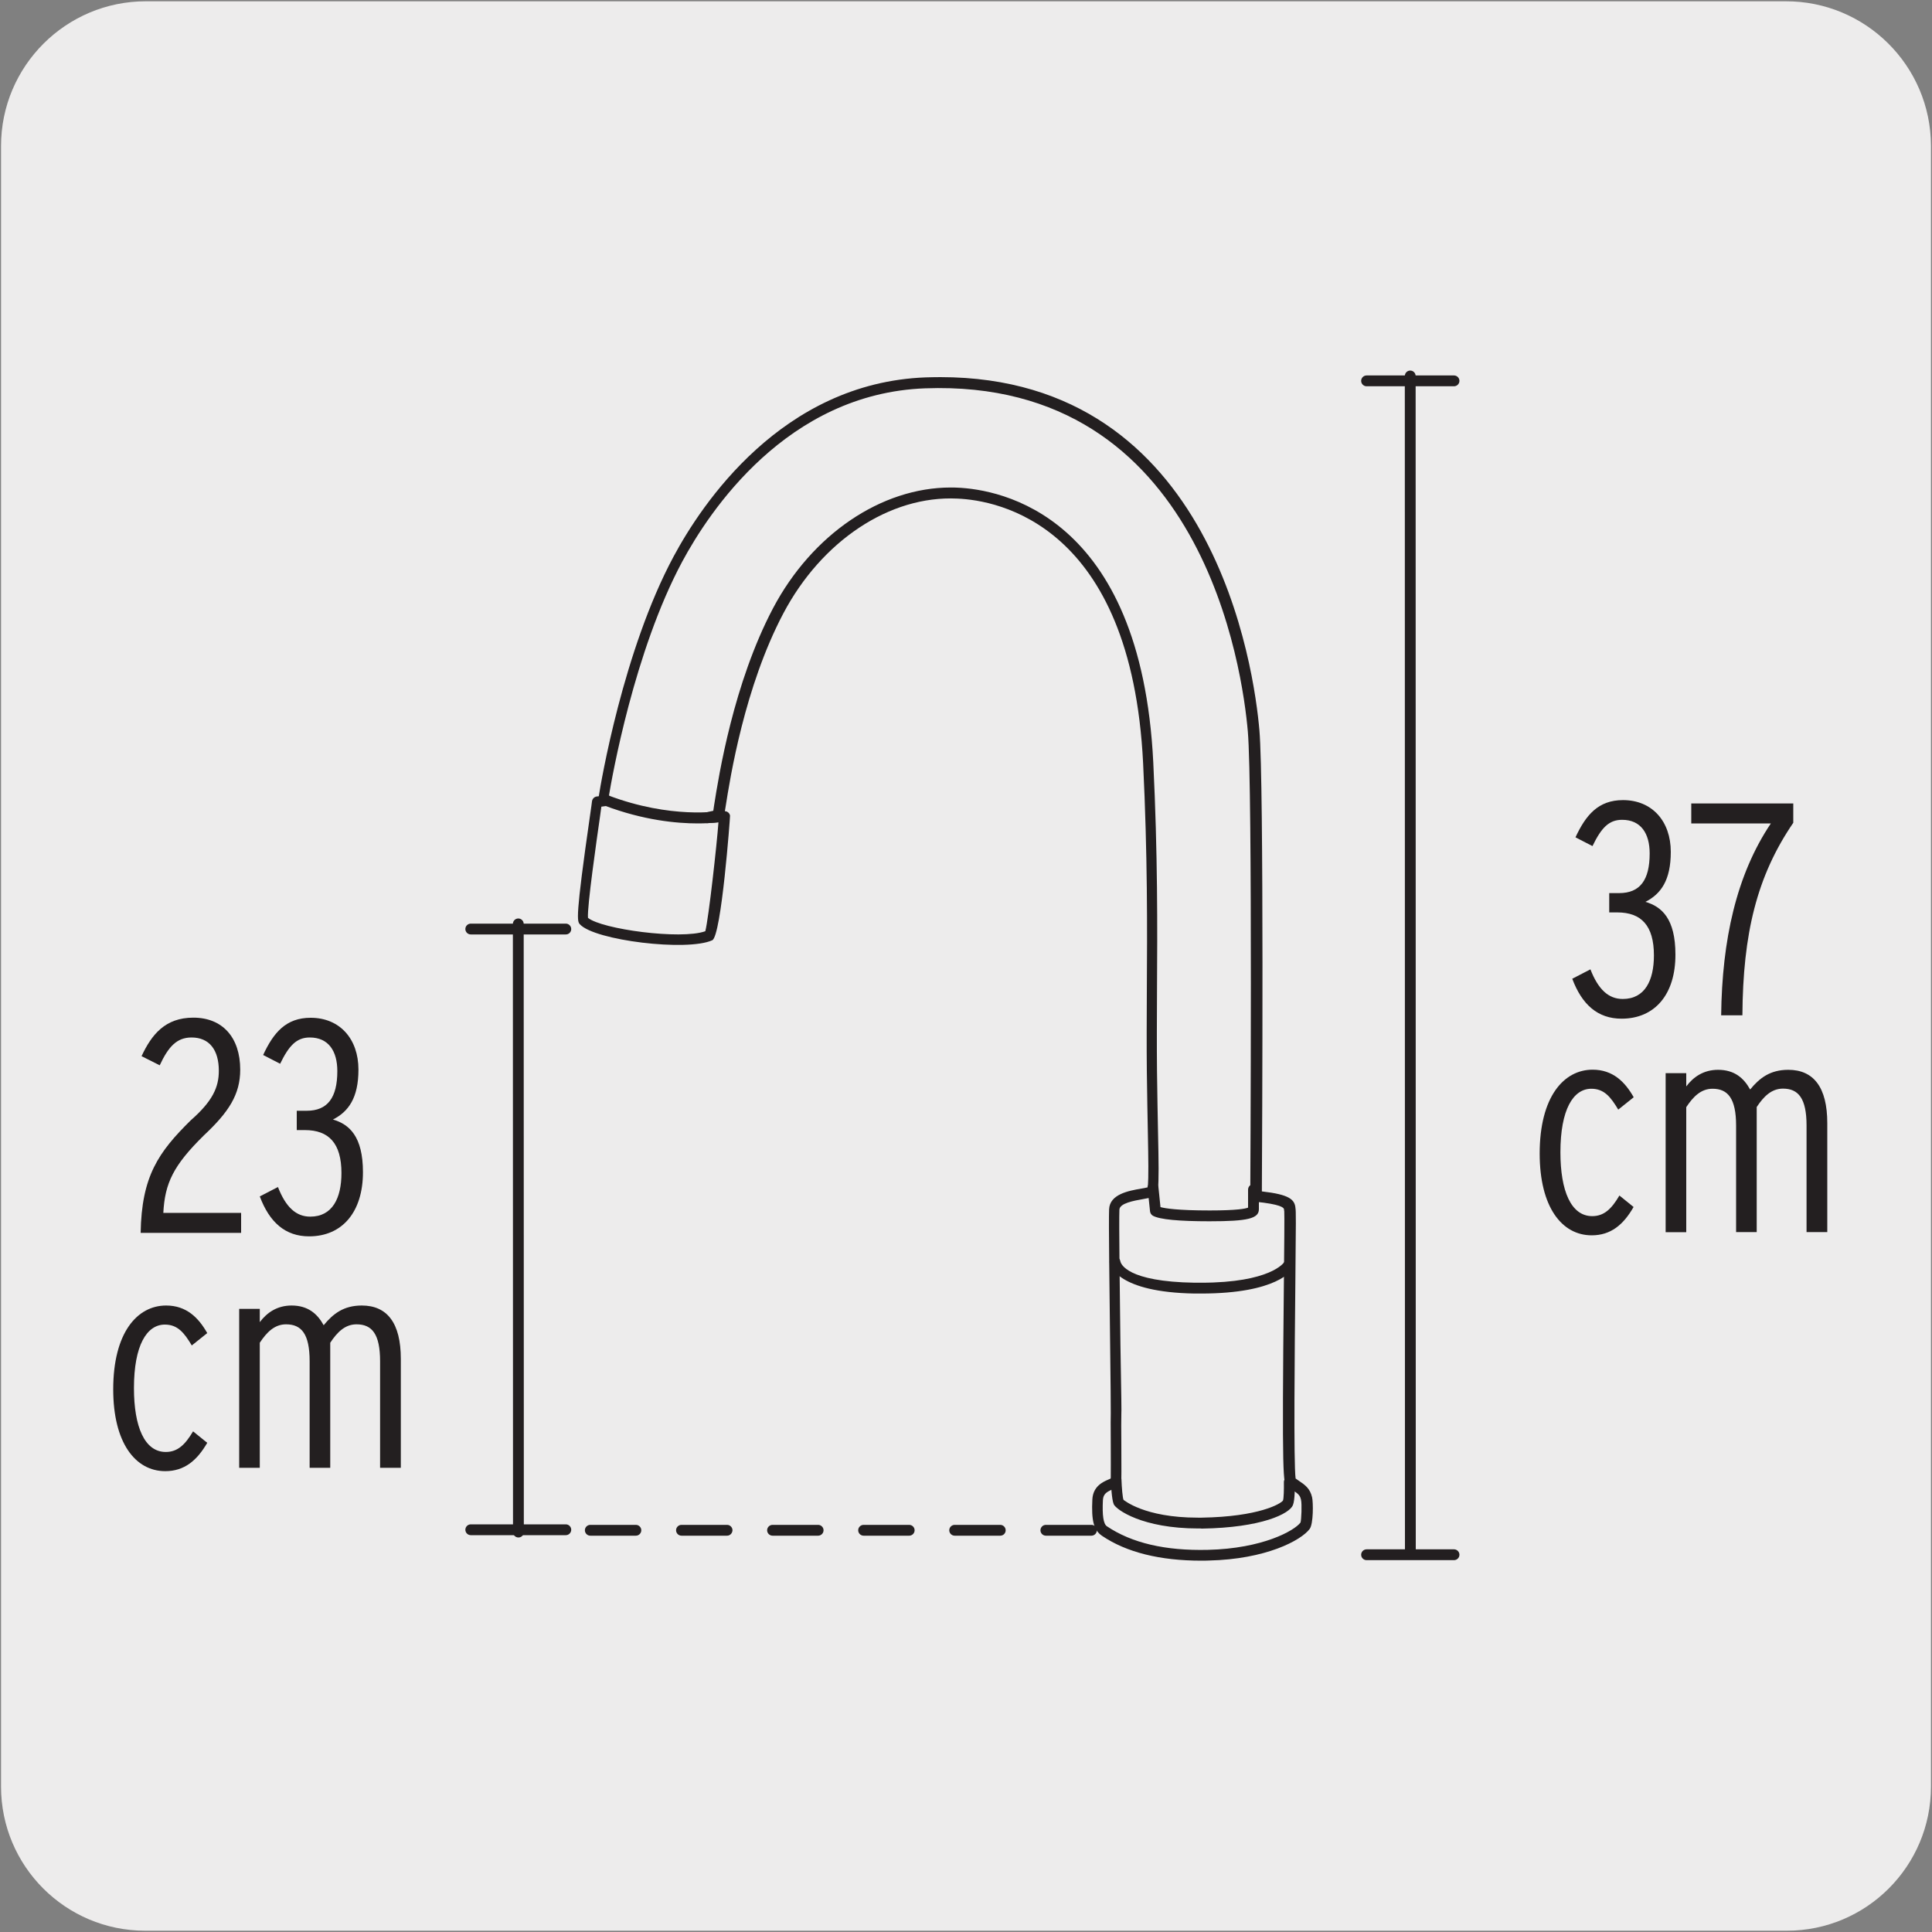 <svg enable-background="new 0 0 150 150" viewBox="0 0 150 150" xmlns="http://www.w3.org/2000/svg" xmlns:xlink="http://www.w3.org/1999/xlink"><rect x="0" y="0" width="150" height="150" fill="#808080" stroke="none"/><clipPath id="a"><path d="m74.65 185.42h-57.03c-3.2 0-6.1 1.25-8.21 3.24-.79.76-1.48 1.61-2.03 2.58v48.15 56.87c0 3.2 1.28 6.1 3.42 8.2l.29.28h129.55l.28-.28c.83-.84 1.53-1.77 2.07-2.82v-107.73c-.5-2-1.59-3.81-3.1-5.25-2.1-2-5.01-3.24-8.2-3.24z"/></clipPath><path d="m11.32.1h127.31c6.21-.02 11.27 5 11.29 11.21v.03 127.37c0 6.18-5.01 11.19-11.19 11.19h-127.46c-6.18 0-11.19-5.01-11.19-11.19v-127.37c0-6.21 5.04-11.24 11.24-11.24z" fill="#edecec"/><g fill="#231f20"><path d="m125.9 79.09c-1.86 0-3.08-1.1-3.83-3.1l1.41-.73c.61 1.57 1.41 2.3 2.51 2.3 1.72 0 2.42-1.44 2.42-3.38 0-2.33-.99-3.34-2.84-3.34h-.63v-1.5h.77c1.62 0 2.37-1.01 2.37-3.08 0-1.55-.68-2.61-2.14-2.61-1.04 0-1.62.64-2.3 2.04l-1.32-.68c.8-1.72 1.76-2.89 3.69-2.89 2.26 0 3.71 1.64 3.71 4.02 0 2.21-.77 3.27-1.97 3.88 1.27.37 2.33 1.31 2.33 4.09.01 3.08-1.59 4.98-4.18 4.98z"/><path d="m135.28 78.83h-1.65c.07-5.85 1.18-10.91 3.86-14.9h-6.18v-1.55h7.92v1.5c-2.83 4.14-3.91 8.61-3.95 14.95z"/><path d="m123.58 95.91c-2.33 0-4.04-2.21-4.04-6.35 0-4.39 1.86-6.51 4.11-6.51 1.57 0 2.51.94 3.19 2.14l-1.2.96c-.59-.99-1.1-1.62-2.09-1.62-1.41 0-2.4 1.62-2.4 4.93 0 2.99.82 4.96 2.47 4.96.92 0 1.5-.56 2.11-1.6l1.1.89c-.79 1.38-1.77 2.2-3.25 2.2z"/><path d="m140.26 95.65v-8.27c0-2.11-.64-2.86-1.83-2.86-.89 0-1.5.61-2.04 1.43v9.71h-1.6v-8.27c0-2.11-.64-2.86-1.83-2.86-.89 0-1.5.61-2.04 1.43v9.71h-1.6v-12.35h1.6v1.03c.56-.75 1.36-1.29 2.47-1.29 1.27 0 2 .64 2.49 1.53.73-.89 1.55-1.53 2.96-1.53 1.97 0 3.03 1.36 3.03 4.14v8.46h-1.61z"/><path d="m93.28 121.17c-3.23 0-5.83-.65-7.72-1.93-.65-.44-.83-1.19-.75-2.82.05-1.03.83-1.37 1.25-1.55.06-.03.13-.06.18-.08.01-.38 0-1.65 0-2.61-.01-1.57-.01-2.28 0-2.45.01-.22-.02-2.72-.05-5.36-.05-4.24-.12-9.52-.08-10.48.05-1.18 1.53-1.44 2.51-1.61.16-.03.37-.06.5-.1.06-.87.04-2.1 0-4.2-.02-1.25-.06-2.81-.08-4.8-.02-1.98-.01-4.02 0-6.2.03-4.96.06-10.59-.29-17.74-.92-18.54-11.28-20.4-14.43-20.53-5.25-.25-10.53 3.29-13.5 8.91-3.01 5.7-4.13 12.74-4.49 15.05-.02.12-.04.23-.05.31.2.01.37.15.4.35.01.09-.67 9.34-1.38 9.67-1.94.89-9.14.02-10.28-1.24-.21-.24-.37-.41.79-8.45.09-.6.14-1 .15-1.08.02-.2.17-.36.36-.39l.17-.02c.15-.99 1.89-11.31 5.8-18.6 2.17-4.05 8.41-13.5 19.57-13.92.39-.01.77-.02 1.15-.02 21.29 0 24.37 22.78 24.77 27.42.36 4.14.21 32.03.19 35.8 2.14.24 2.56.63 2.61 1.31.04.22.04.97-.01 5.81-.05 5.26-.14 13.95.02 15.17l.2.14c.54.36.92.63 1.08 1.32.09.38.11 2.06-.19 2.46-.67.89-3.39 2.35-7.84 2.45-.21.01-.39.01-.56.01zm-6.22-11.36c-.01.15-.01 1.38 0 2.36.01 1.99.01 2.67-.01 2.82-.05.37-.38.51-.67.64-.45.2-.72.35-.75.83-.06 1.21.04 1.86.31 2.04 1.93 1.3 4.54 1.91 7.84 1.83 4.26-.1 6.72-1.49 7.19-2.12.07-.19.12-1.44.04-1.77-.08-.36-.21-.46-.74-.81l-.34-.23c-.3-.22-.41-.29-.25-15.78.03-2.75.05-5.34.03-5.58-.01-.03-.02-.1-.02-.16-.03-.12-.24-.38-2.24-.58-.22-.02-.38-.2-.38-.42 0-.32.19-31.8-.19-36.1-.4-4.59-3.44-27.43-25.06-26.63-10.72.4-16.76 9.56-18.86 13.47-3.72 6.94-5.44 16.7-5.68 18.14l.1.11c.11.11.14.28.09.43s-.19.25-.34.27l-.44.06c-.02.17-.06.42-.11.8-.25 1.75-1 6.95-.93 7.83 1.05.88 7.21 1.72 9.11 1.04.26-1 .9-6.78 1.02-8.45l-.87.06c-.22 0-.41-.14-.44-.36s.11-.42.32-.47l.59-.13c.01-.1.04-.24.06-.41.37-2.35 1.51-9.5 4.58-15.32 3.03-5.73 8.4-9.37 13.8-9.37.16 0 .32 0 .48.01 3.33.13 14.29 2.07 15.24 21.33.35 7.17.32 12.81.29 17.78-.01 2.18-.02 4.21 0 6.19.02 1.99.06 3.55.08 4.8.05 2.3.07 3.58-.01 4.5-.04.44-.49.52-1.17.64-.67.12-1.8.31-1.82.82-.04.94.03 6.21.08 10.44.07 4.11.09 5.29.07 5.45z"/><path d="m54.17 63.93c-1.63 0-4.2-.24-7.22-1.38-.22-.08-.33-.32-.25-.54s.33-.31.54-.25c4.86 1.84 8.59 1.22 8.63 1.21.23-.03.44.11.48.34s-.11.45-.34.48c-.06.03-.73.14-1.84.14z"/><path d="m93.92 94.82c-2.4 0-3.88-.14-4.41-.43-.12-.07-.2-.19-.22-.33l-.19-1.81c-.02-.23.14-.44.38-.46h.04c.21 0 .39.16.42.38l.16 1.55c.36.1 1.34.26 3.82.26 2.14 0 2.79-.14 2.98-.22v-1.4c0-.23.19-.42.42-.42s.42.19.42.42v1.52c0 .73-.86.94-3.82.94z"/><path d="m93.24 100.43c-.16 0-.33 0-.49 0-5.97-.1-6.54-2.13-6.59-2.36s.1-.45.33-.49c.24-.03.45.1.49.33s.53 1.6 5.78 1.68h.48c5.41 0 6.44-1.56 6.45-1.58.12-.19.37-.27.57-.15.2.11.27.36.16.56-.12.22-1.26 2.01-7.18 2.01z"/><path d="m93.03 118.67c-4.35 0-6.37-1.46-6.56-1.88-.16-.38-.21-1.53-.23-1.88-.01-.23.17-.43.4-.44.23-.03.43.17.43.4.02.63.09 1.42.16 1.58.03 0 1.57 1.38 5.77 1.38h.29c4.46-.07 6.15-1.08 6.32-1.33.06-.14.08-.86.07-1.42-.01-.23.18-.43.41-.43.21-.04.43.17.43.41.01.31.03 1.38-.14 1.8-.27.67-2.43 1.75-7.07 1.82-.09-.02-.18-.01-.28-.01z"/><path d="m109.5 120.9c-.23 0-.42-.19-.42-.42l-.01-91.29c0-.23.19-.42.42-.42s.42.19.42.42l.01 91.29c0 .23-.19.42-.42.42z"/><path d="m112.89 29.99h-6.79c-.23 0-.42-.19-.42-.42s.19-.42.42-.42h6.79c.23 0 .42.19.42.42s-.19.42-.42.42z"/><path d="m112.89 121.13h-6.79c-.23 0-.42-.19-.42-.42s.19-.42.42-.42h6.79c.23 0 .42.19.42.42s-.19.42-.42.42z"/><path d="m63.52 119.23h-3.54c-.23 0-.42-.19-.42-.42s.19-.42.42-.42h3.54c.23 0 .42.19.42.42s-.19.42-.42.42zm-7.07 0h-3.54c-.23 0-.42-.19-.42-.42s.19-.42.42-.42h3.54c.23 0 .42.19.42.42-.01.23-.19.42-.42.42zm-7.08 0h-3.54c-.23 0-.42-.19-.42-.42s.19-.42.42-.42h3.54c.23 0 .42.19.42.42s-.19.42-.42.42zm35.37 0h-3.54c-.23 0-.42-.19-.42-.42s.19-.42.42-.42h3.54c.23 0 .42.19.42.42s-.19.42-.42.42zm-7.08 0h-3.54c-.23 0-.42-.19-.42-.42s.19-.42.42-.42h3.54c.23 0 .42.19.42.42s-.18.42-.42.42zm-7.07 0h-3.54c-.23 0-.42-.19-.42-.42s.19-.42.42-.42h3.54c.23 0 .42.19.42.42s-.19.42-.42.42z"/><path d="m40.25 119.37c-.23 0-.42-.19-.42-.42l-.01-47.22c0-.23.19-.42.42-.42s.42.19.42.42l.01 47.22c0 .24-.19.42-.42.42z"/><path d="m43.93 72.55h-7.38c-.23 0-.42-.19-.42-.42s.19-.42.42-.42h7.38c.23 0 .42.19.42.42 0 .24-.19.42-.42.42z"/><path d="m43.93 119.19h-7.38c-.23 0-.42-.19-.42-.42s.19-.42.42-.42h7.38c.23 0 .42.19.42.42s-.19.42-.42.42z"/><path d="m10.92 95.73c.07-4.42 1.39-6.28 3.88-8.74 1.69-1.48 2.19-2.56 2.19-3.85 0-1.62-.73-2.59-2.12-2.59-1.17 0-1.81.75-2.47 2.16l-1.41-.71c.78-1.67 1.83-2.99 4.02-2.99 2.26 0 3.64 1.53 3.64 4.04 0 1.93-.89 3.29-2.82 5.1-2.37 2.33-3.03 3.71-3.15 6.02h6.04v1.55h-7.8z"/><path d="m24 95.99c-1.86 0-3.08-1.1-3.83-3.1l1.41-.73c.61 1.57 1.41 2.3 2.51 2.3 1.72 0 2.42-1.44 2.42-3.38 0-2.33-.99-3.34-2.84-3.34h-.63v-1.5h.77c1.62 0 2.38-1.01 2.38-3.08 0-1.55-.68-2.61-2.14-2.61-1.03 0-1.62.64-2.3 2.04l-1.32-.68c.8-1.72 1.76-2.89 3.69-2.89 2.26 0 3.71 1.64 3.71 4.02 0 2.21-.78 3.27-1.98 3.88 1.27.37 2.33 1.31 2.33 4.09 0 3.07-1.59 4.98-4.18 4.98z"/><path d="m12.83 114.22c-2.33 0-4.04-2.21-4.04-6.35 0-4.39 1.85-6.51 4.11-6.51 1.57 0 2.51.94 3.19 2.14l-1.2.96c-.59-.99-1.1-1.62-2.09-1.62-1.41 0-2.4 1.62-2.4 4.93 0 2.99.82 4.96 2.47 4.96.92 0 1.5-.56 2.12-1.6l1.1.89c-.8 1.38-1.78 2.2-3.26 2.2z"/><path d="m29.51 113.96v-8.27c0-2.12-.63-2.87-1.83-2.87-.89 0-1.5.61-2.04 1.43v9.71h-1.6v-8.27c0-2.12-.63-2.87-1.83-2.87-.89 0-1.5.61-2.04 1.43v9.71h-1.6v-12.34h1.6v1.03c.56-.75 1.36-1.29 2.47-1.29 1.27 0 2 .64 2.49 1.53.73-.89 1.55-1.53 2.96-1.53 1.97 0 3.03 1.36 3.03 4.14v8.46z"/></g><path clip-path="url(#a)" d="m168.95 200.42c-18.25 31.6-43.5 59.17-71.43 75.25-27.9 16-53.2 17.48-71.54 6.9-18.32-10.58-29.7-33.22-29.76-65.42-.05-32.21 11.19-67.84 29.45-99.47" fill="#fff"/><path clip-path="url(#a)" d="m25.99 282.57c-78.31-45.2-109.85-137.14-70.48-205.38" fill="#fff"/><path d="m168.95 200.42c-18.25 31.6-43.5 59.17-71.43 75.25-27.9 16-53.2 17.48-71.54 6.9-18.32-10.58-29.7-33.22-29.76-65.42-.05-32.21 11.19-67.84 29.45-99.47" style="fill:none;stroke:#231f20;stroke-linecap:round;stroke-linejoin:round;stroke-miterlimit:10;clip-path:url(#a)"/><path d="m25.99 282.57c-78.31-45.2-109.85-137.14-70.48-205.38" style="fill:none;stroke:#231f20;stroke-linecap:round;stroke-linejoin:round;stroke-miterlimit:10;clip-path:url(#a)"/><path clip-path="url(#a)" d="m25.99 282.58c-78.3-45.21-109.85-137.15-70.48-205.39" fill="#fff"/><path d="m25.99 282.58c-78.3-45.21-109.85-137.15-70.48-205.39" style="fill:none;stroke:#231f20;stroke-linecap:round;stroke-linejoin:round;stroke-miterlimit:10;clip-path:url(#a)"/><path clip-path="url(#a)" d="m25.99 282.58c-78.3-45.21-109.85-137.15-70.48-205.39" fill="#edecec"/><path d="m25.99 282.58c-78.3-45.21-109.85-137.15-70.48-205.39" style="fill:none;stroke:#231f20;stroke-linecap:round;stroke-linejoin:round;stroke-miterlimit:10;clip-path:url(#a)"/><path clip-path="url(#a)" d="m-3.77 217.15c-.06-32.2 11.18-67.84 29.44-99.48" fill="#fff"/><path d="m-3.77 217.15c-.06-32.2 11.18-67.84 29.44-99.48" style="fill:none;stroke:#231f20;stroke-linecap:round;stroke-linejoin:round;stroke-miterlimit:10;clip-path:url(#a)"/><path clip-path="url(#a)" d="m168.95 200.42c-18.25 31.6-43.5 59.18-71.42 75.25-27.9 16-53.21 17.49-71.54 6.9-18.33-10.59-29.71-33.23-29.76-65.42-.05-32.21 11.19-67.84 29.44-99.48" fill="#edecec"/><path d="m168.95 200.42c-18.25 31.6-43.5 59.18-71.42 75.25-27.9 16-53.21 17.49-71.54 6.9-18.33-10.59-29.71-33.23-29.76-65.42-.05-32.21 11.19-67.84 29.44-99.48" style="fill:none;stroke:#231f20;stroke-linecap:round;stroke-linejoin:round;stroke-miterlimit:10;clip-path:url(#a)"/><path clip-path="url(#a)" d="m188.14 112.56c.1 54.7-38.25 121.16-85.68 148.41-47.43 27.23-85.96 4.99-86.07-49.7" fill="#edecec"/><path clip-path="url(#a)" d="m16.39 211.27c-.13-54.71 38.24-121.16 85.68-148.43" fill="#edecec"/><path d="m188.14 112.56c.1 54.7-38.25 121.16-85.68 148.41-47.43 27.23-85.96 4.99-86.07-49.7-.13-54.71 38.24-121.16 85.68-148.43" style="fill:none;stroke:#231f20;stroke-linecap:round;stroke-linejoin:round;stroke-miterlimit:10;clip-path:url(#a)"/><path clip-path="url(#a)" d="m146.37 149.17c-.97 1.69-1.57 3.61-1.57 5.34 0 1.71.62 2.94 1.6 3.52l6.2 3.58c.99.56 2.33.46 3.83-.38" fill="#fff"/><path d="m146.37 149.17c-.97 1.69-1.57 3.61-1.57 5.34 0 1.71.62 2.94 1.6 3.52l6.2 3.58c.99.56 2.33.46 3.83-.38 1.5-.85 2.85-2.34 3.82-4.04" style="fill:none;stroke:#231f20;stroke-linecap:round;stroke-linejoin:round;stroke-miterlimit:10;clip-path:url(#a)"/></svg>